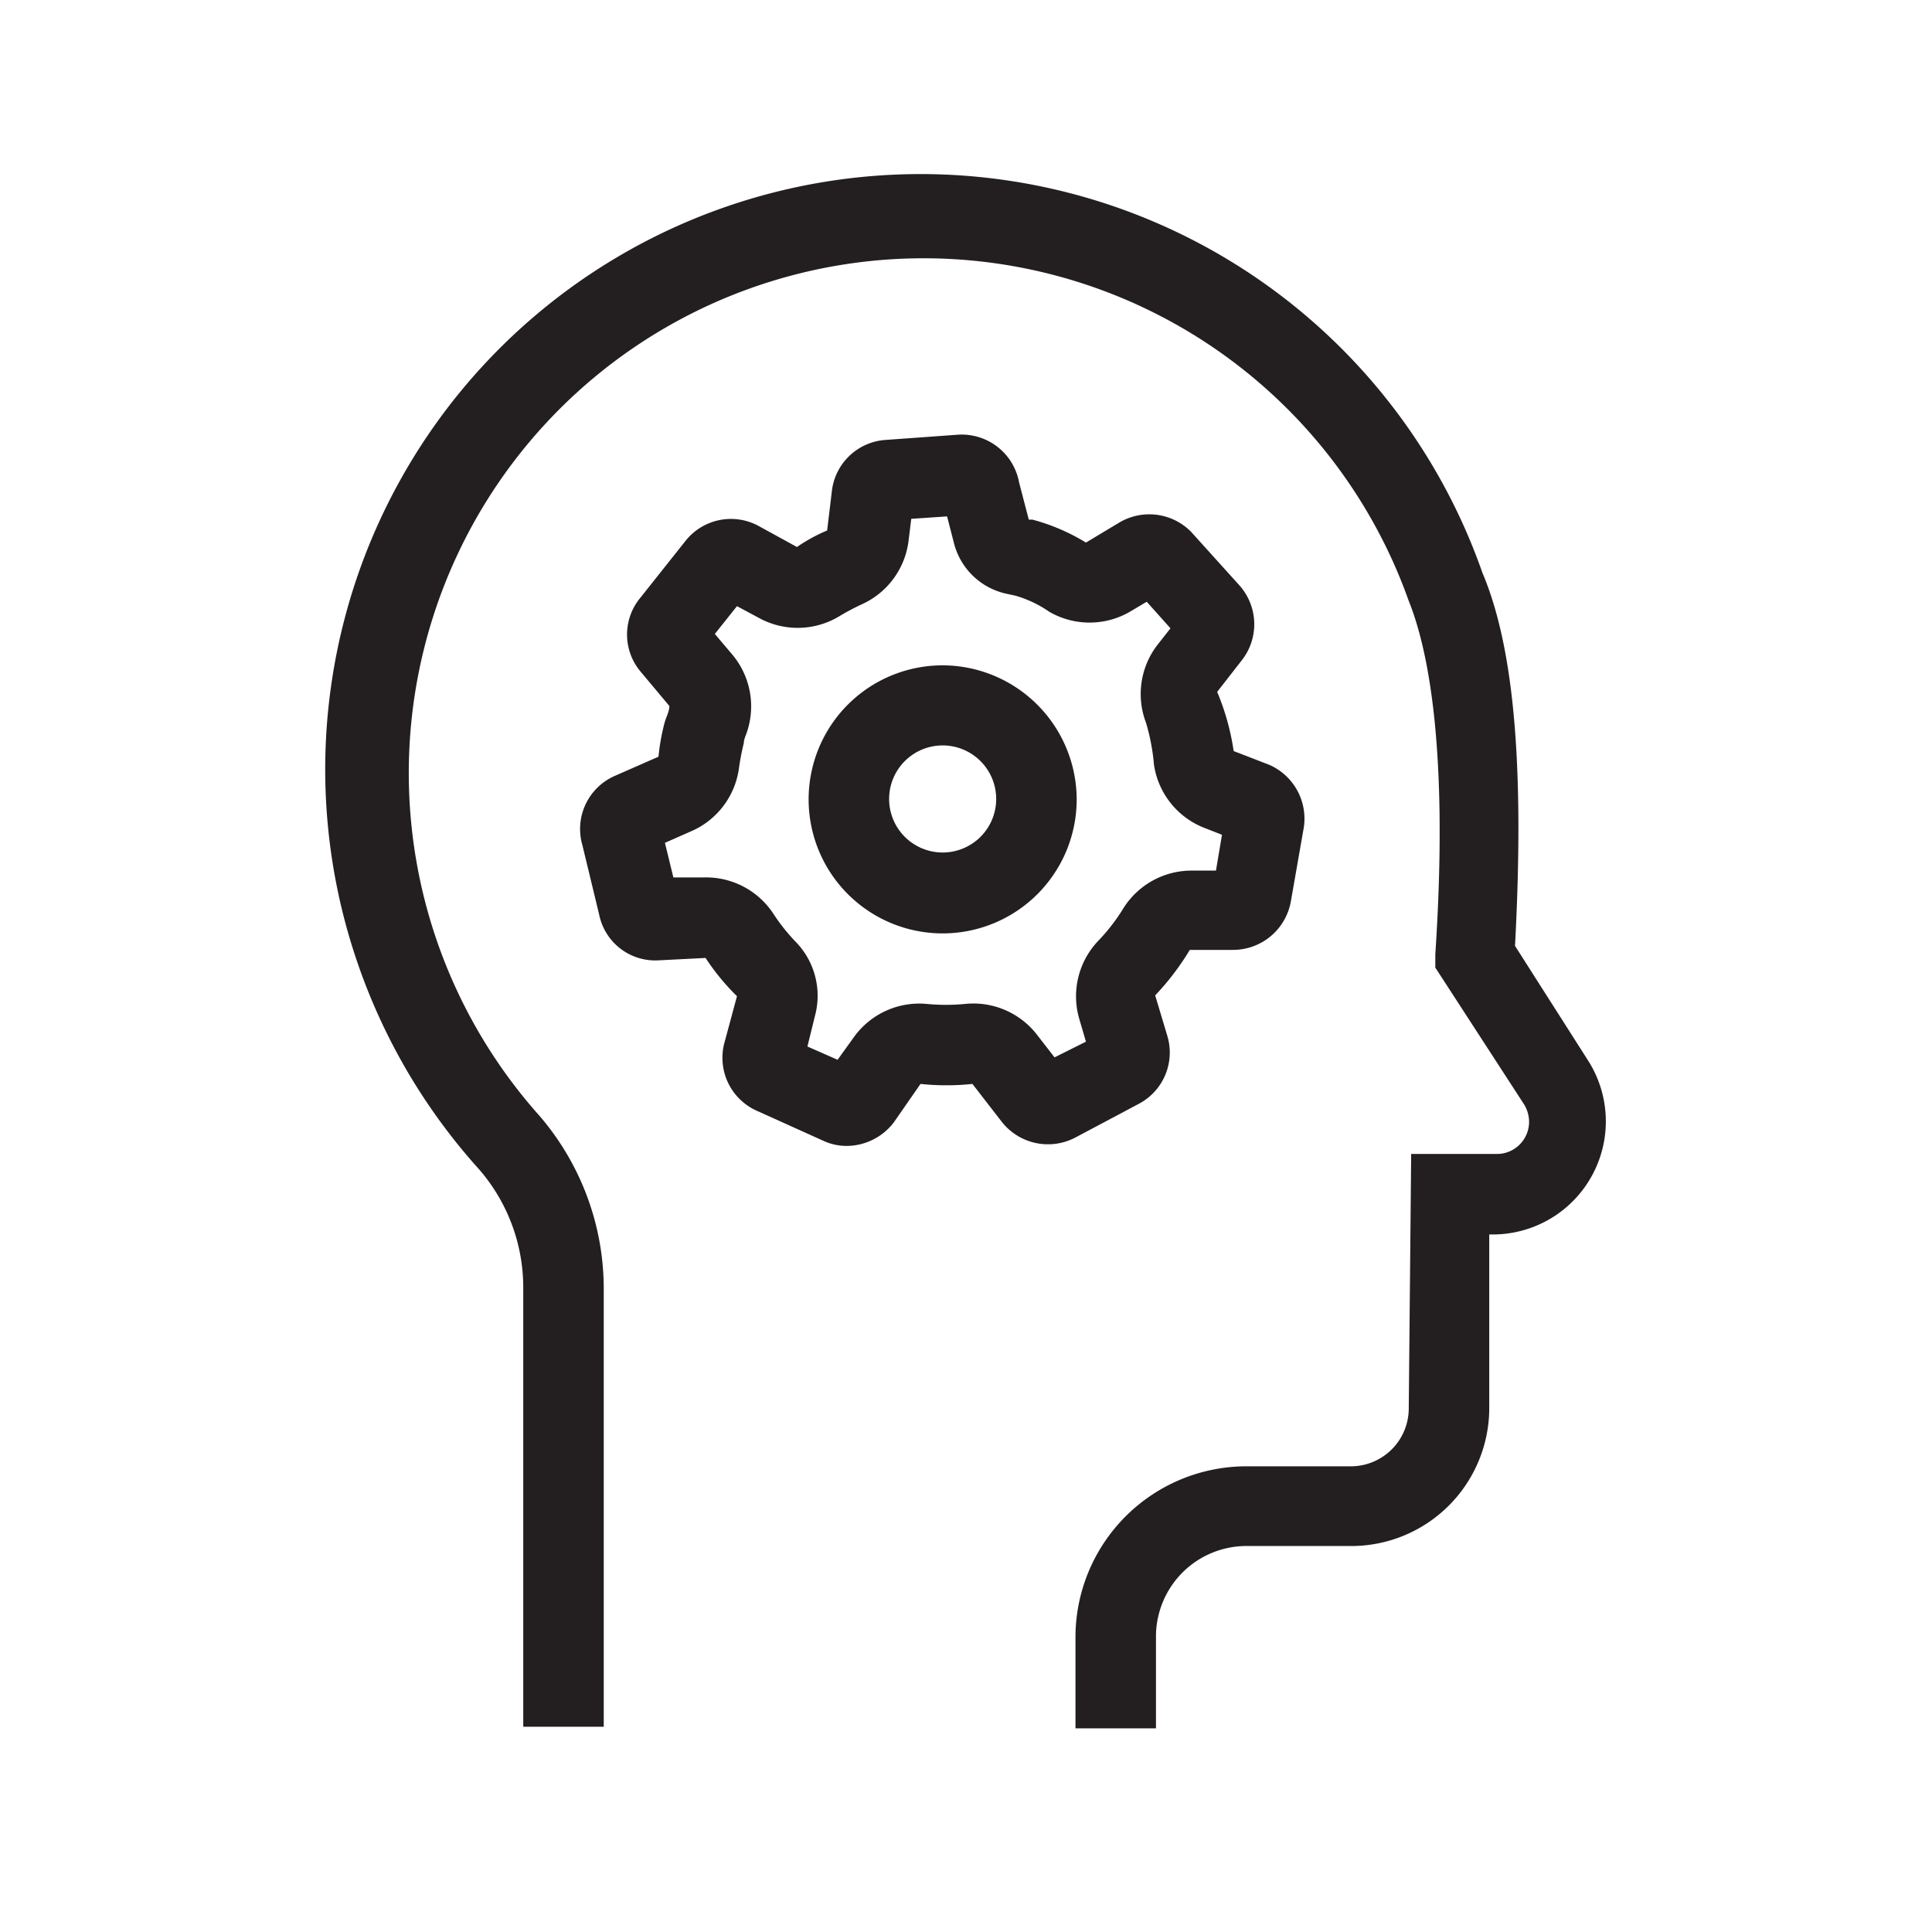 <svg id="Layer_1" data-name="Layer 1" xmlns="http://www.w3.org/2000/svg" viewBox="0 0 48 48"><defs><style>.cls-1{fill:#231f20;}</style></defs><path class="cls-1" d="M23.42,16.53a3.33,3.33,0,1,0,3.33,3.33A3.34,3.34,0,0,0,23.42,16.53Zm0,4.65a1.33,1.33,0,1,1,1.33-1.32A1.33,1.33,0,0,1,23.42,21.18Z"/><path class="cls-1" d="M28.32,27.41A1.44,1.44,0,0,0,29,25.73l-.3-1a6.49,6.49,0,0,0,.86-1.13h1.06a1.46,1.46,0,0,0,1.45-1.2l.31-1.77A1.46,1.46,0,0,0,31.53,19l-.88-.34a6,6,0,0,0-.41-1.47l.6-.77a1.45,1.45,0,0,0-.05-1.88l-1.2-1.33A1.46,1.46,0,0,0,27.78,13l-.8.48a5,5,0,0,0-1.33-.57l-.09,0-.24-.92A1.45,1.45,0,0,0,23.8,10.8L22,10.93a1.44,1.44,0,0,0-1.33,1.25l-.12,1a4.13,4.13,0,0,0-.75.41l-.93-.51a1.44,1.44,0,0,0-1.84.36l-1.12,1.41a1.43,1.43,0,0,0,0,1.83l.72.86c0,.14-.08.27-.12.42a5.32,5.32,0,0,0-.15.84l-1.07.47A1.44,1.44,0,0,0,14.47,21l.42,1.74a1.42,1.42,0,0,0,1.46,1.12l1.18-.06a5.65,5.65,0,0,0,.78.95L18,25.9a1.44,1.44,0,0,0,.81,1.7l1.64.74a1.37,1.37,0,0,0,.59.13,1.48,1.48,0,0,0,1.17-.59l.66-.95a6.16,6.16,0,0,0,1.29,0l.72.93a1.46,1.46,0,0,0,1.84.4ZM26.2,26.27l-.45-.58A2,2,0,0,0,24,24.94a5,5,0,0,1-1,0,2,2,0,0,0-1.78.82l-.41.57L20.06,26l.19-.77a1.92,1.92,0,0,0-.49-1.84,4.72,4.72,0,0,1-.56-.71,2,2,0,0,0-1.73-.88l-.74,0-.21-.86.68-.3a2,2,0,0,0,1.16-1.56,6.18,6.18,0,0,1,.12-.62c0-.09.05-.19.08-.28a2,2,0,0,0-.36-1.91l-.44-.52.55-.69.56.3a2,2,0,0,0,2-.06,5.77,5.77,0,0,1,.55-.29,2,2,0,0,0,1.15-1.55l.07-.57.89-.06.17.66A1.72,1.72,0,0,0,25,14.75l.23.05a2.88,2.88,0,0,1,.84.4,2,2,0,0,0,2,0l.42-.25.59.66-.33.42a2,2,0,0,0-.28,1.92A5.15,5.15,0,0,1,28.67,19a2,2,0,0,0,1.23,1.56l.46.18-.15.89h-.62a2,2,0,0,0-1.67.92,4.71,4.71,0,0,1-.64.83,2,2,0,0,0-.47,1.92l.17.58Z"/><path class="cls-1" d="M37.64,23.5c.23-4.32,0-7.36-.81-9.27A14.79,14.79,0,0,0,8.91,24a14.85,14.85,0,0,0,3,5.06A4.48,4.48,0,0,1,13,32V42.9h2V32a6.59,6.59,0,0,0-1.59-4.27A12.79,12.79,0,1,1,35,14.93c.47,1.17,1,3.64.66,8.78l0,.33,2.2,3.39a.84.84,0,0,1,.13.44.8.8,0,0,1-.81.8H35.06L35,35a1.44,1.44,0,0,1-1.41,1.43c-.47,0-1.52,0-2.63,0h0a4.25,4.25,0,0,0-4.24,4.2l0,2.31,2,0,0-2.31a2.25,2.25,0,0,1,2.25-2.22h0c1.11,0,2.18,0,2.67,0A3.43,3.43,0,0,0,37,35L37,30.67h.09a2.81,2.81,0,0,0,2.36-4.33Z"/></svg>
